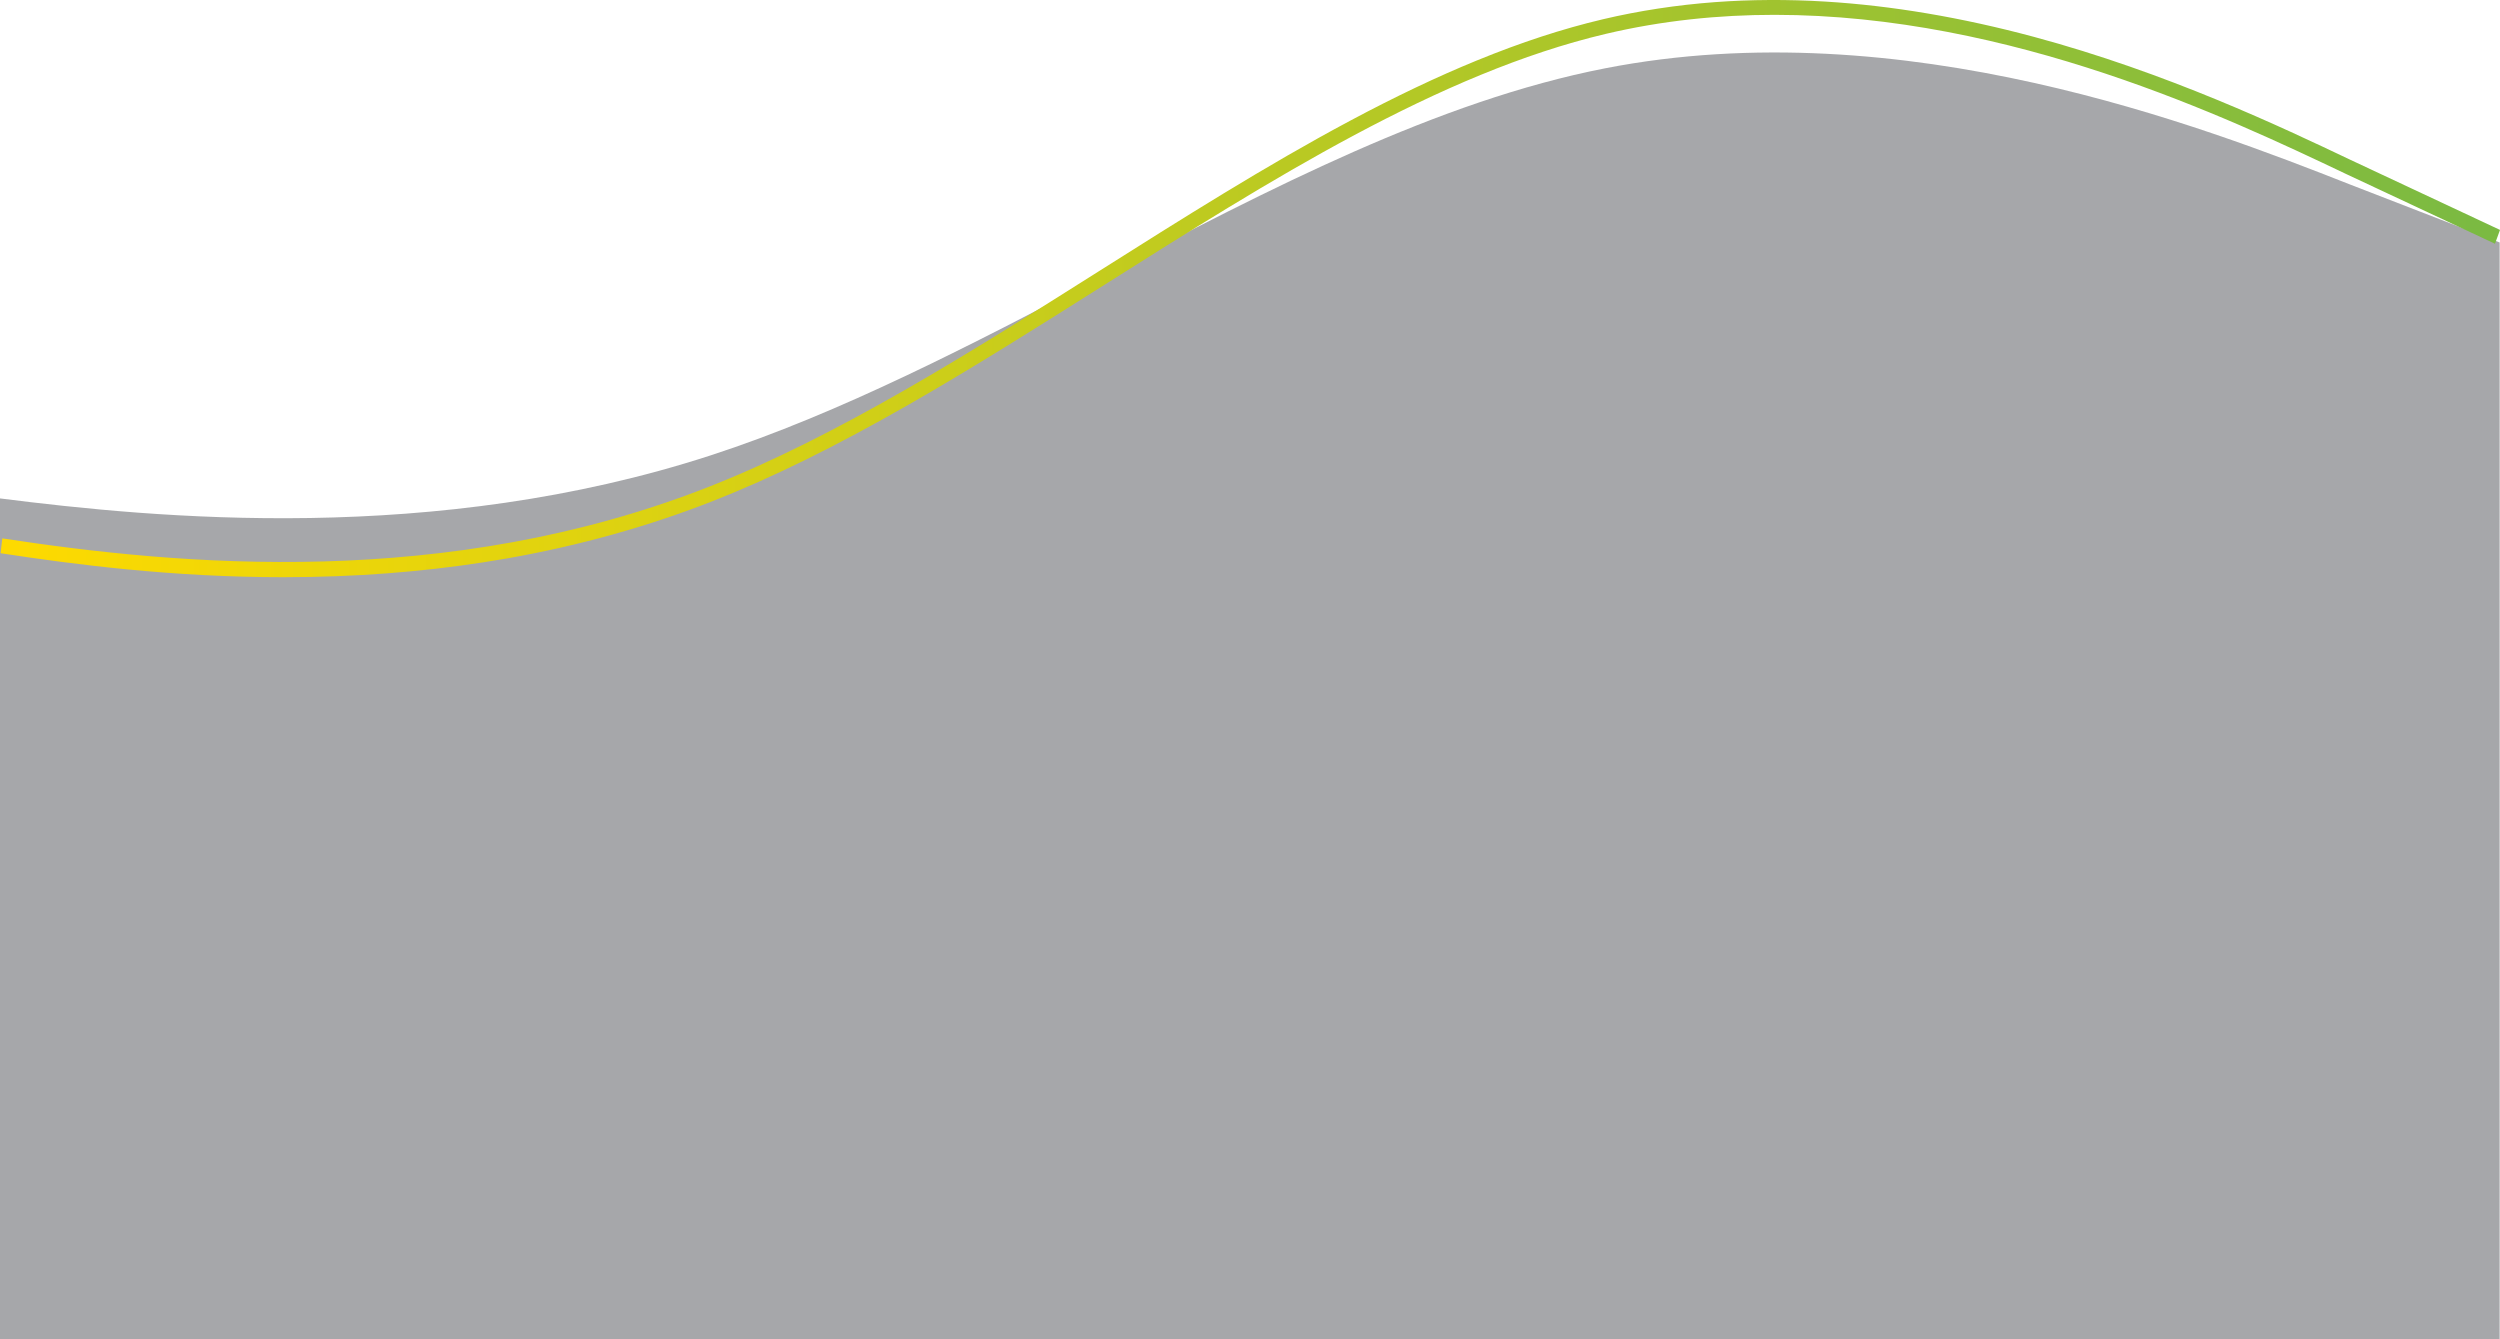 <svg width="1919" height="1028" fill="none" xmlns="http://www.w3.org/2000/svg"><path fill-rule="evenodd" clip-rule="evenodd" d="M1803.72 141.552c-113.28-44.565-343.28-133.691-571.58-89.128-128.51 25.088-257.57 92.549-386.562 159.974-100.135 52.331-200.227 104.662-299.992 137.118C333.587 418.494 120.103 397.788 0 382.586V1028h1918.72V186.117l-115-44.565z" fill="#A6A7AA"/><path d="M217.466 443.061c-85.138 0-160.1-9.699-217.038-18.41l1.35-11.384c136.495 20.886 341.235 39.501 542.485-39.656 99.203-39.018 200.654-103.12 298.75-165.11 63.416-40.074 128.982-81.506 193.507-115.91 34.79-18.552 66.49-33.627 96.92-46.091 34.21-14.017 65.95-24.393 97.02-31.725 27.7-6.536 56.64-10.956 86.04-13.138 27.38-2.031 55.88-2.174 84.71-.418 50.82 3.085 104.62 12.185 159.89 27.043 102.41 27.534 190.47 69.408 243.09 94.43L1919 176.481l-3.85 10.619-114.86-53.812c-89.13-42.39-256.34-121.898-438.17-121.898-42.68 0-86.12 4.372-129.59 14.629-127.58 30.11-258.243 112.679-384.596 192.513-49.206 31.093-100.077 63.239-150.106 91.876-56.205 32.17-105.354 56.396-150.26 74.056-49.827 19.6-103.139 34.47-158.453 44.196-47.739 8.397-98.184 13.179-149.933 14.187-7.305.145-14.544.217-21.716.214z" fill="url(#paint0_linear)"/><defs><linearGradient id="paint0_linear" x1=".428" y1="221.53" x2="1919" y2="221.53" gradientUnits="userSpaceOnUse"><stop stop-color="#FEDA00"/><stop offset=".99" stop-color="#7BBA42"/></linearGradient></defs></svg>